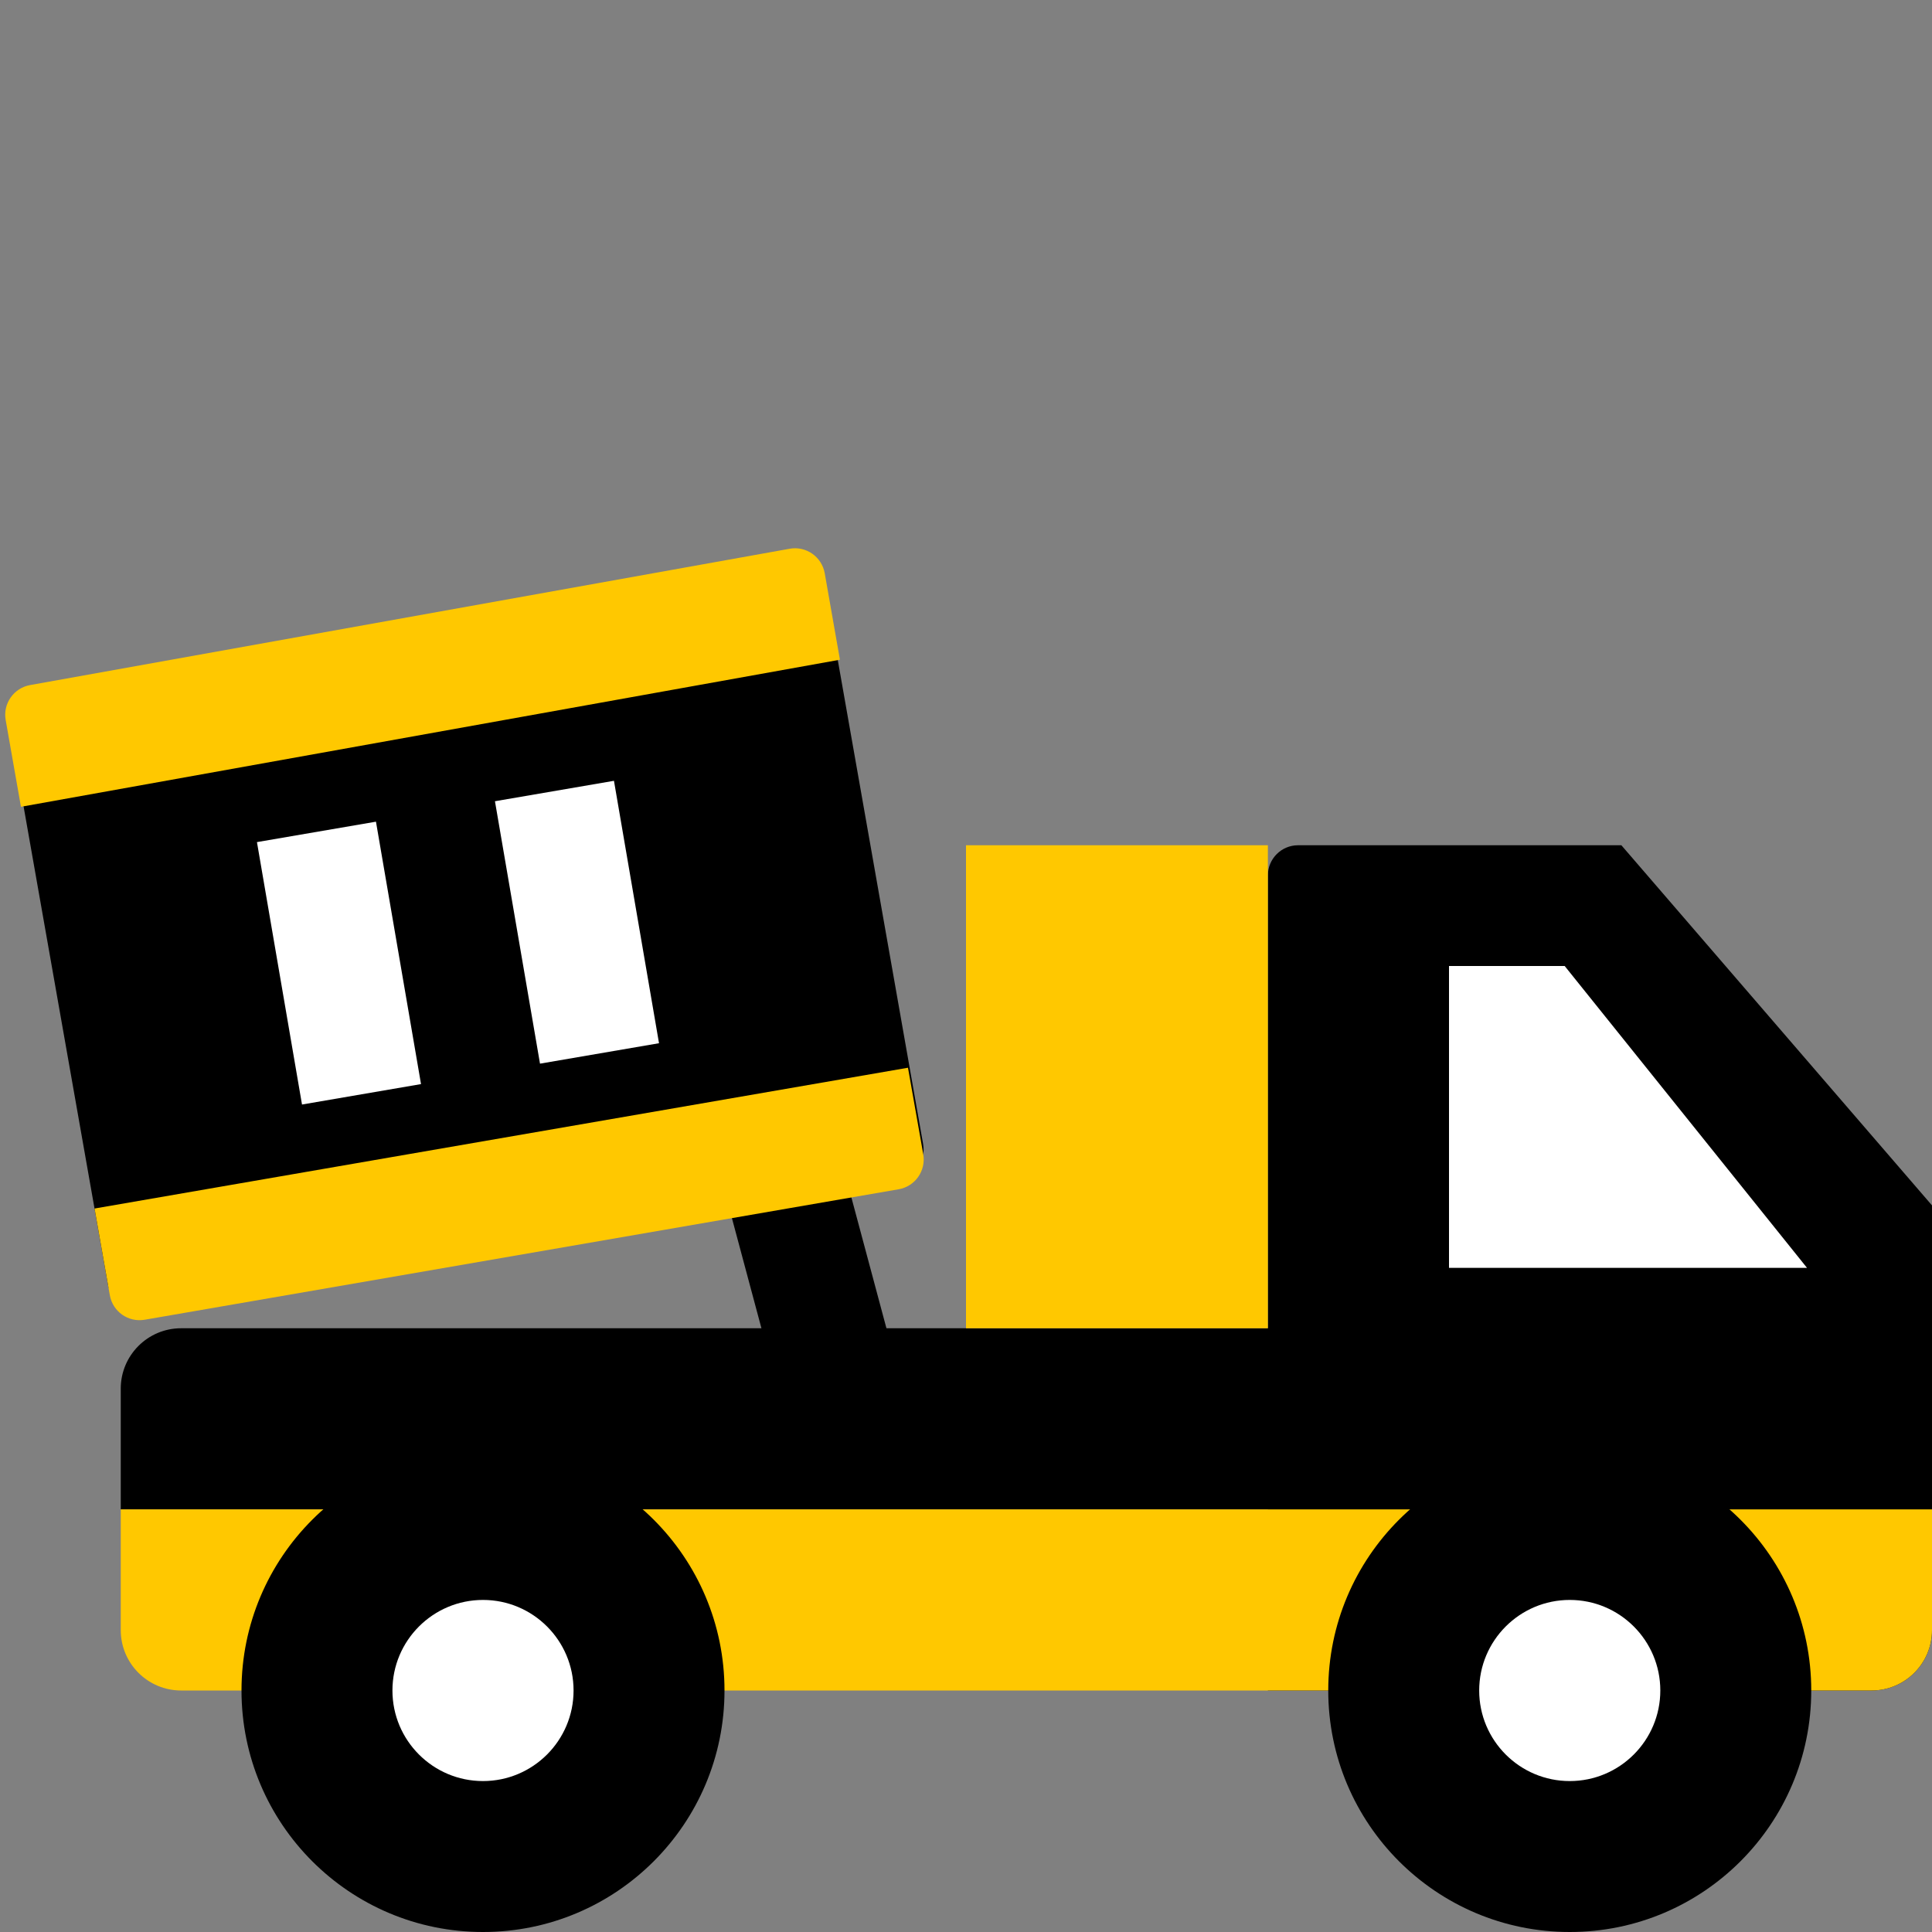 <?xml version="1.0" encoding="utf-8"?>
<svg width="32" height="32" viewBox="0 0 32 32" fill="none" xmlns="http://www.w3.org/2000/svg">
<rect x="0" y="0" width="32" height="32" fill="#808080" stroke="none"/>
<path fill-rule="evenodd" clip-rule="evenodd" d="M2 23C2 22.448 2.448 22 3 22H22C22.552 22 23 22.448 23 23V24C23 24.552 22.552 25 22 25H2V23Z" fill="black"/>
<path fill-rule="evenodd" clip-rule="evenodd" d="M21 14.5C21 14.224 21.224 14 21.5 14H26.855L32 19.965V27C32 27.552 31.552 28 31 28H21L21 14.5Z" fill="black"/>
<path fill-rule="evenodd" clip-rule="evenodd" d="M24 21V16H25.916L29.93 21H24Z" fill="white"/>
<path fill-rule="evenodd" clip-rule="evenodd" d="M2 25H32V27C32 27.552 31.552 28 31 28H3C2.448 28 2 27.552 2 27V25Z" fill="#FFC800"/>
<path d="M8 32C10.209 32 12 30.209 12 28C12 25.791 10.209 24 8 24C5.791 24 4 25.791 4 28C4 30.209 5.791 32 8 32Z" fill="black"/>
<path d="M8 29.5C7.172 29.5 6.5 28.828 6.5 28C6.5 27.172 7.172 26.5 8 26.5C8.828 26.5 9.5 27.172 9.5 28C9.5 28.828 8.828 29.5 8 29.5Z" fill="white"/>
<path d="M26 32C28.209 32 30 30.209 30 28C30 25.791 28.209 24 26 24C23.791 24 22 25.791 22 28C22 30.209 23.791 32 26 32Z" fill="black"/>
<path d="M26 29.5C25.172 29.5 24.5 28.828 24.5 28C24.5 27.172 25.172 26.5 26 26.5C26.828 26.5 27.5 27.172 27.5 28C27.5 28.828 26.828 29.5 26 29.5Z" fill="white"/>
<rect x="16" y="14" width="5" height="8" fill="#FFC800"/>
<rect x="11.516" y="17.911" width="2" height="6.243" transform="rotate(-15 11.516 17.911)" fill="black"/>
<path fill-rule="evenodd" clip-rule="evenodd" d="M0.162 12.061C0.114 11.789 0.297 11.529 0.57 11.482L13.089 9.334C13.361 9.288 13.618 9.469 13.666 9.74L15.29 18.951C15.338 19.224 15.156 19.484 14.883 19.531L2.363 21.678C2.092 21.725 1.834 21.543 1.787 21.272L0.162 12.061Z" fill="black"/>
<path fill-rule="evenodd" clip-rule="evenodd" d="M1.566 20.017L15.039 17.685L15.292 19.118C15.34 19.391 15.157 19.651 14.885 19.698L2.397 21.859C2.125 21.906 1.867 21.725 1.819 21.453L1.566 20.017Z" fill="#FFC800"/>
<path fill-rule="evenodd" clip-rule="evenodd" d="M0.347 13.363L13.912 10.927L13.66 9.494C13.611 9.221 13.351 9.04 13.079 9.089L0.498 11.347C0.227 11.396 0.046 11.655 0.094 11.926L0.347 13.363Z" fill="#FFC800"/>
<rect x="4.256" y="13.948" width="2" height="4.41" transform="rotate(-9.741 4.256 13.948)" fill="white"/>
<rect x="8.198" y="13.271" width="2" height="4.41" transform="rotate(-9.741 8.198 13.271)" fill="white"/>
</svg>
